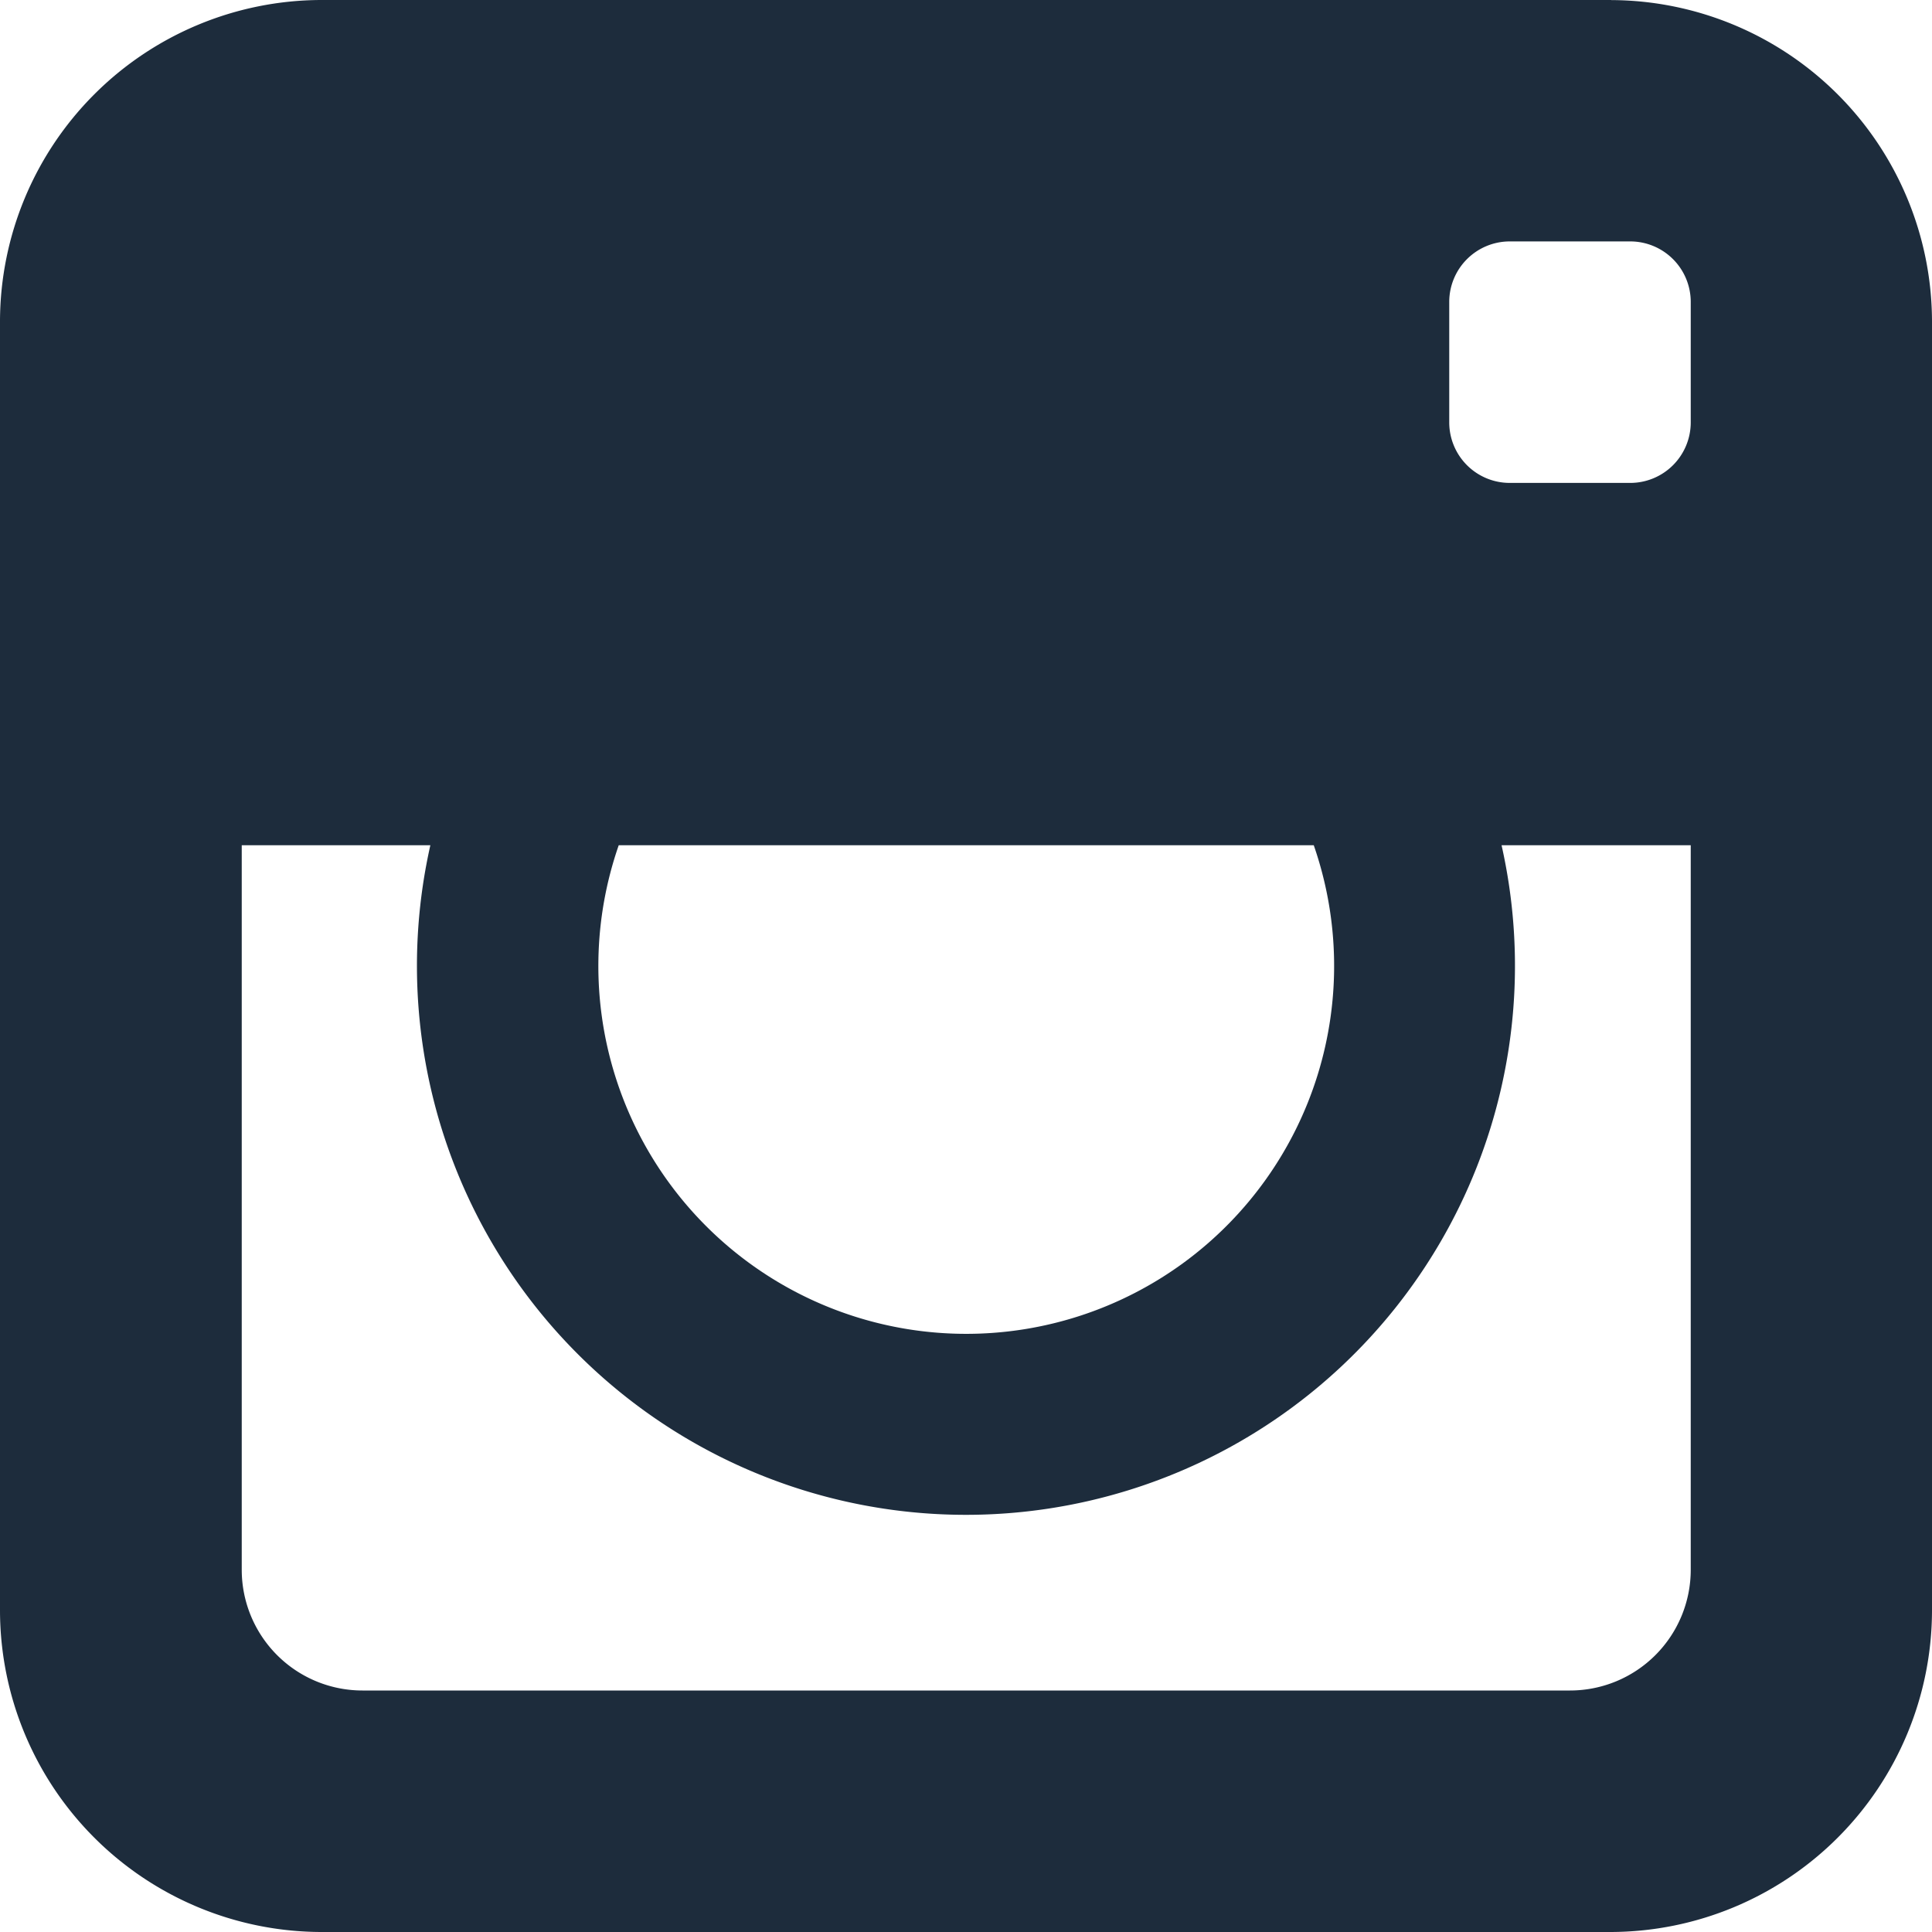 <svg xmlns="http://www.w3.org/2000/svg" width="24" height="24"><path fill="#1d2c3c" d="M20.015 0H3.986A4 4 0 0 0 0 3.985v16.03A4 4 0 0 0 3.986 24h16.029A4 4 0 0 0 24 20.015V3.985A4 4 0 0 0 20.016.001zM7.686 10.5h8.634a4.57 4.57 0 1 1-8.634 0zm13.317 0v9a1.5 1.5 0 0 1-1.5 1.5h-15a1.5 1.5 0 0 1-1.5-1.5v-9h2.343a6.82 6.82 0 1 0 13.307 0h2.346zm0-5.251a.752.752 0 0 1-.75.75h-1.5a.752.752 0 0 1-.75-.75v-1.5a.752.752 0 0 1 .75-.75h1.5a.752.752 0 0 1 .75.75z" data-name="Icon metro-instagram"/></svg>